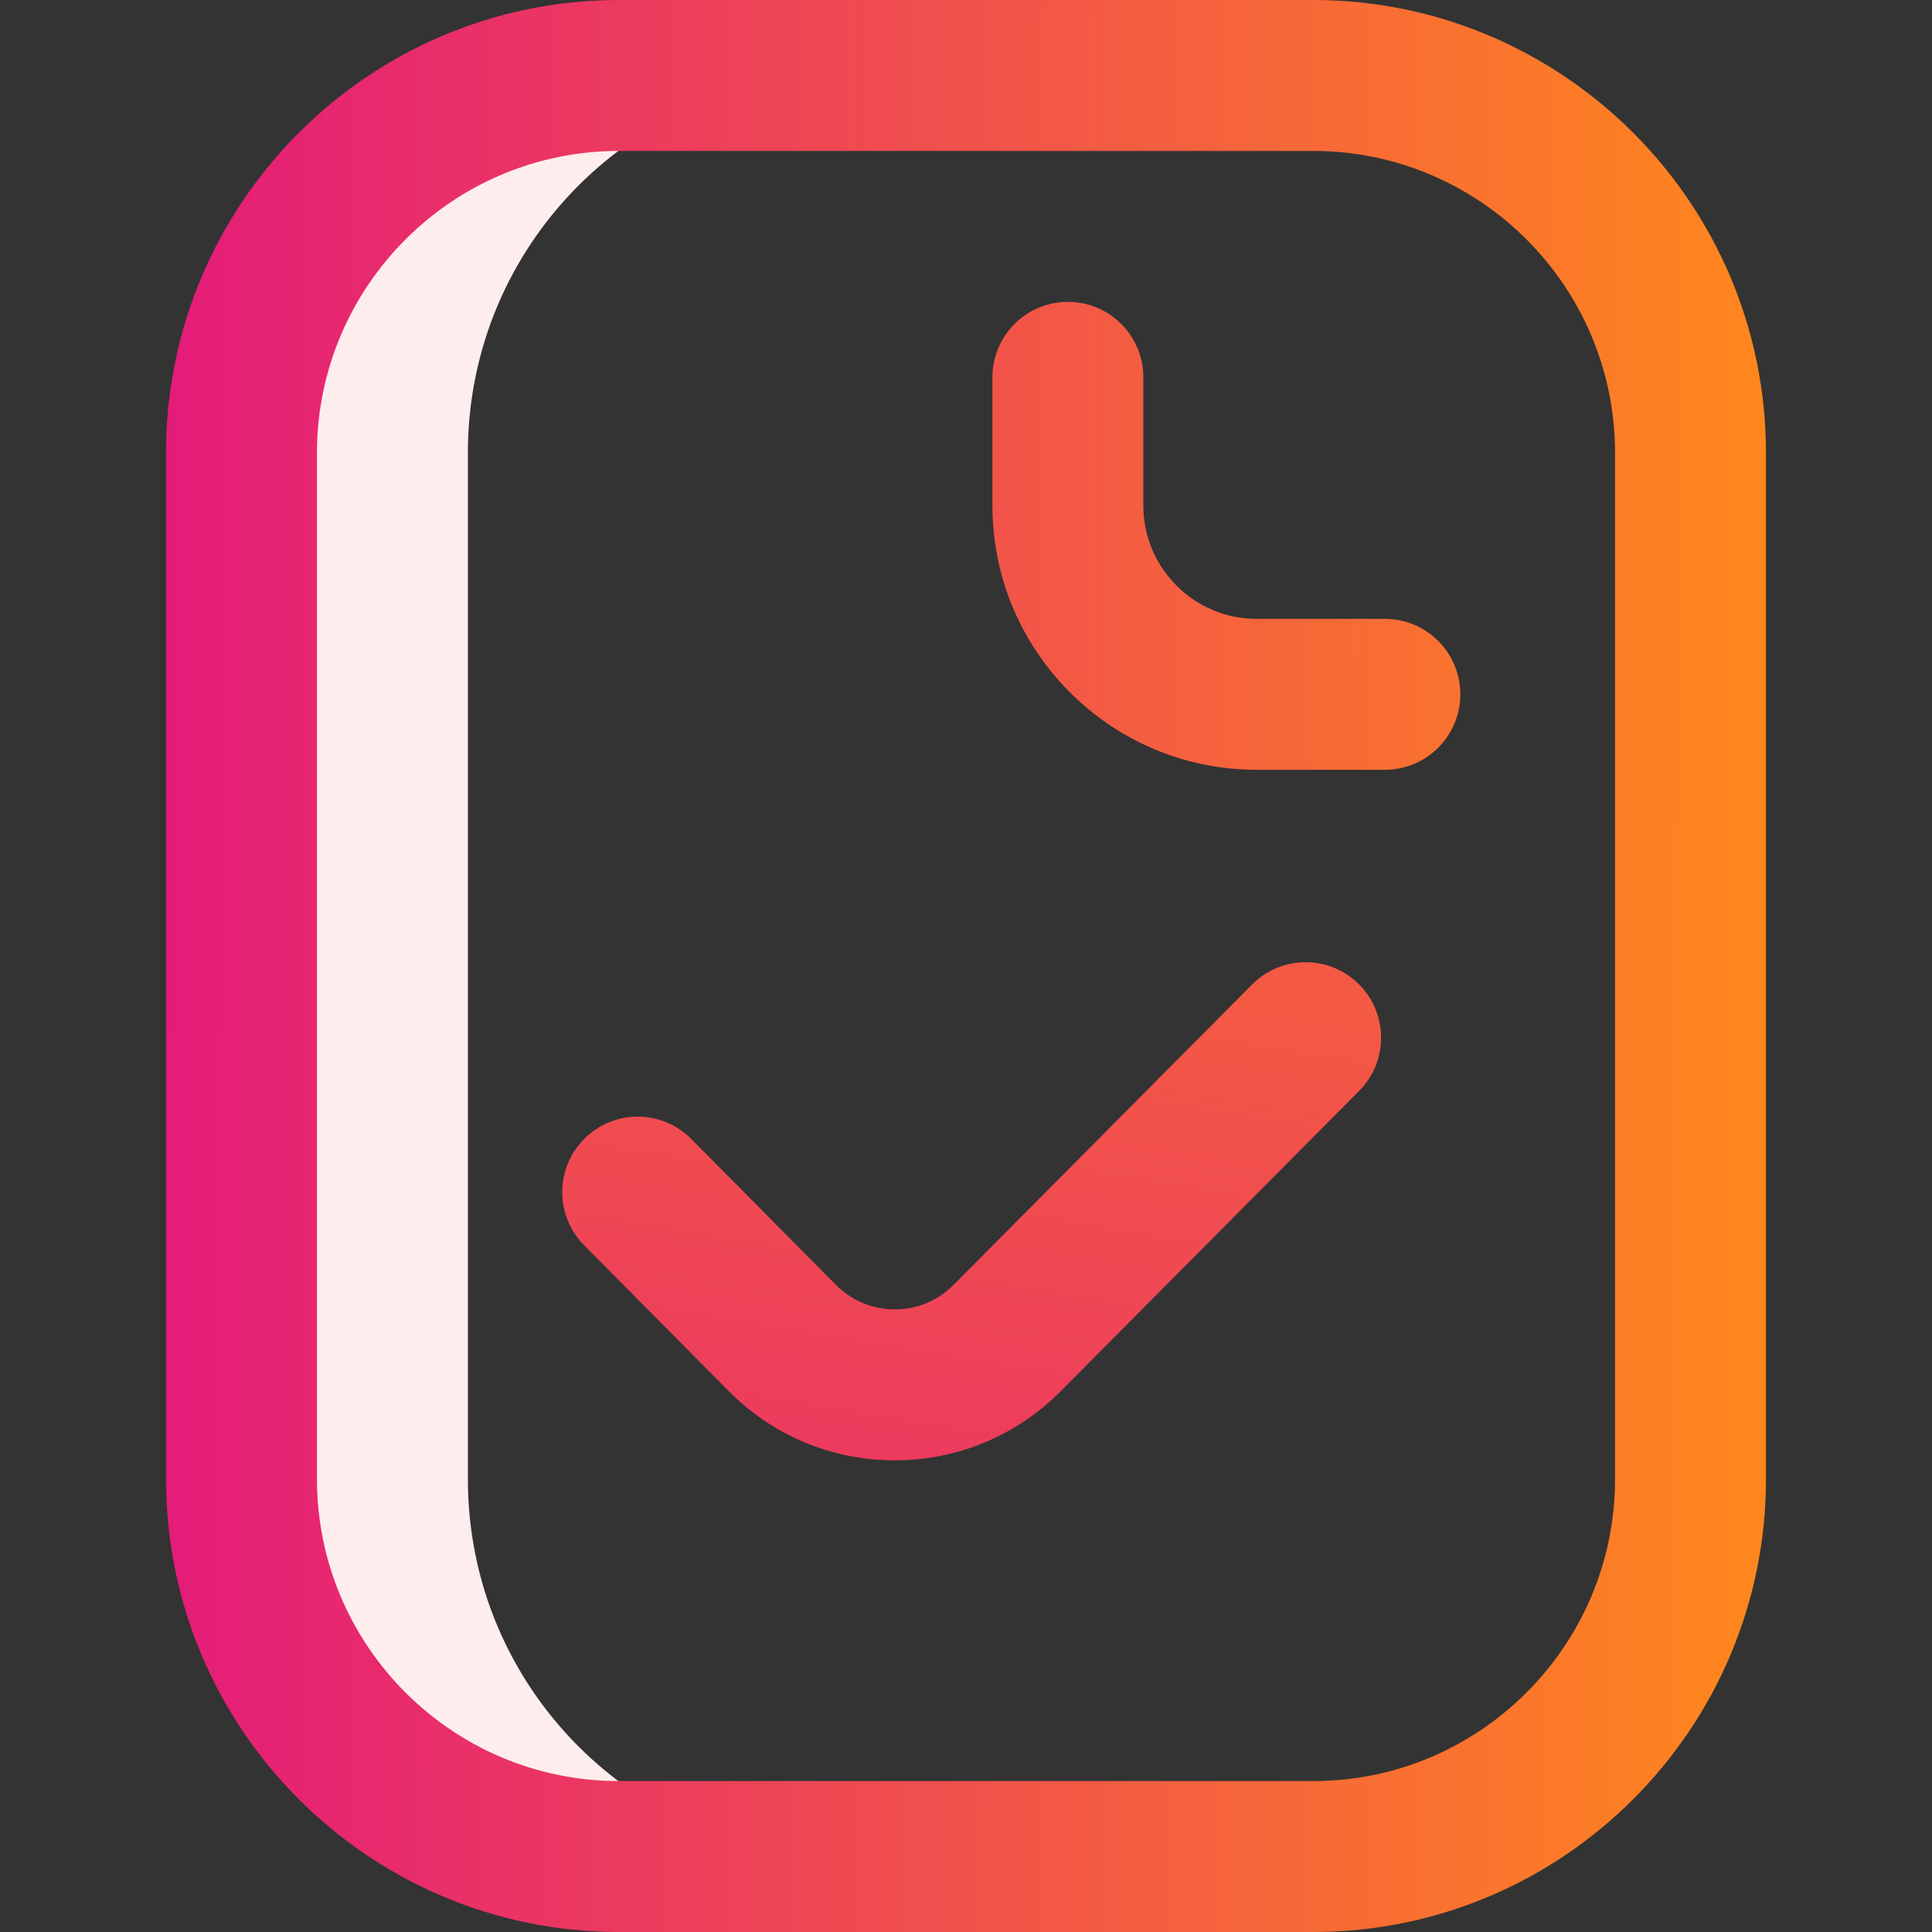 <?xml version="1.0" encoding="UTF-8"?> <svg xmlns="http://www.w3.org/2000/svg" width="50" height="50" viewBox="0 0 50 50" fill="none"><rect x="0" y="0" width="50" height="50" fill="#333333" stroke="none"/><path d="M12.109 38.285V11.715C12.109 6.324 16.469 1.953 21.847 1.953H15.918C10.524 1.953 6.152 6.325 6.152 11.719V38.281C6.152 43.675 10.524 48.047 15.918 48.047H21.847C16.469 48.047 12.109 43.676 12.109 38.285Z" fill="#FEEDED"></path><path d="M33.984 50H16.016C9.554 50 4.297 44.743 4.297 38.281V11.719C4.297 5.257 9.554 0 16.016 0H33.984C40.446 0 45.703 5.257 45.703 11.719V38.281C45.703 44.743 40.446 50 33.984 50ZM16.016 3.906C11.708 3.906 8.203 7.411 8.203 11.719V38.281C8.203 42.589 11.708 46.094 16.016 46.094H33.984C38.292 46.094 41.797 42.589 41.797 38.281V11.719C41.797 7.411 38.292 3.906 33.984 3.906H16.016ZM37.793 17.969C37.793 16.89 36.919 16.016 35.84 16.016H32.52C30.904 16.016 29.59 14.701 29.59 13.086V9.766C29.59 8.687 28.715 7.812 27.637 7.812C26.558 7.812 25.684 8.687 25.684 9.766V13.086C25.684 16.855 28.75 19.922 32.52 19.922H35.84C36.919 19.922 37.793 19.047 37.793 17.969Z" fill="url(#paint0_linear_58_1158)"></path><path d="M23.156 37.793C21.531 37.793 20.003 37.155 18.855 35.998L15.117 32.227C14.357 31.461 14.363 30.224 15.129 29.465C15.895 28.705 17.131 28.711 17.891 29.477L21.629 33.247C22.038 33.66 22.581 33.887 23.156 33.887C23.732 33.887 24.275 33.66 24.684 33.247L32.404 25.479C33.164 24.713 34.401 24.71 35.166 25.47C35.931 26.23 35.935 27.467 35.175 28.232L27.456 35.999C26.31 37.155 24.782 37.793 23.156 37.793Z" fill="url(#paint1_linear_58_1158)"></path><defs><linearGradient id="paint0_linear_58_1158" x1="4.297" y1="25" x2="45.703" y2="25.125" gradientUnits="userSpaceOnUse"><stop stop-color="#E41C79"></stop><stop offset="1" stop-color="#FF871D"></stop><stop offset="1" stop-color="#FF871D"></stop></linearGradient><linearGradient id="paint1_linear_58_1158" x1="20.484" y1="37.793" x2="22.696" y2="24.326" gradientUnits="userSpaceOnUse"><stop stop-color="#EC3A5F"></stop><stop offset="1" stop-color="#F45944"></stop></linearGradient></defs></svg> 